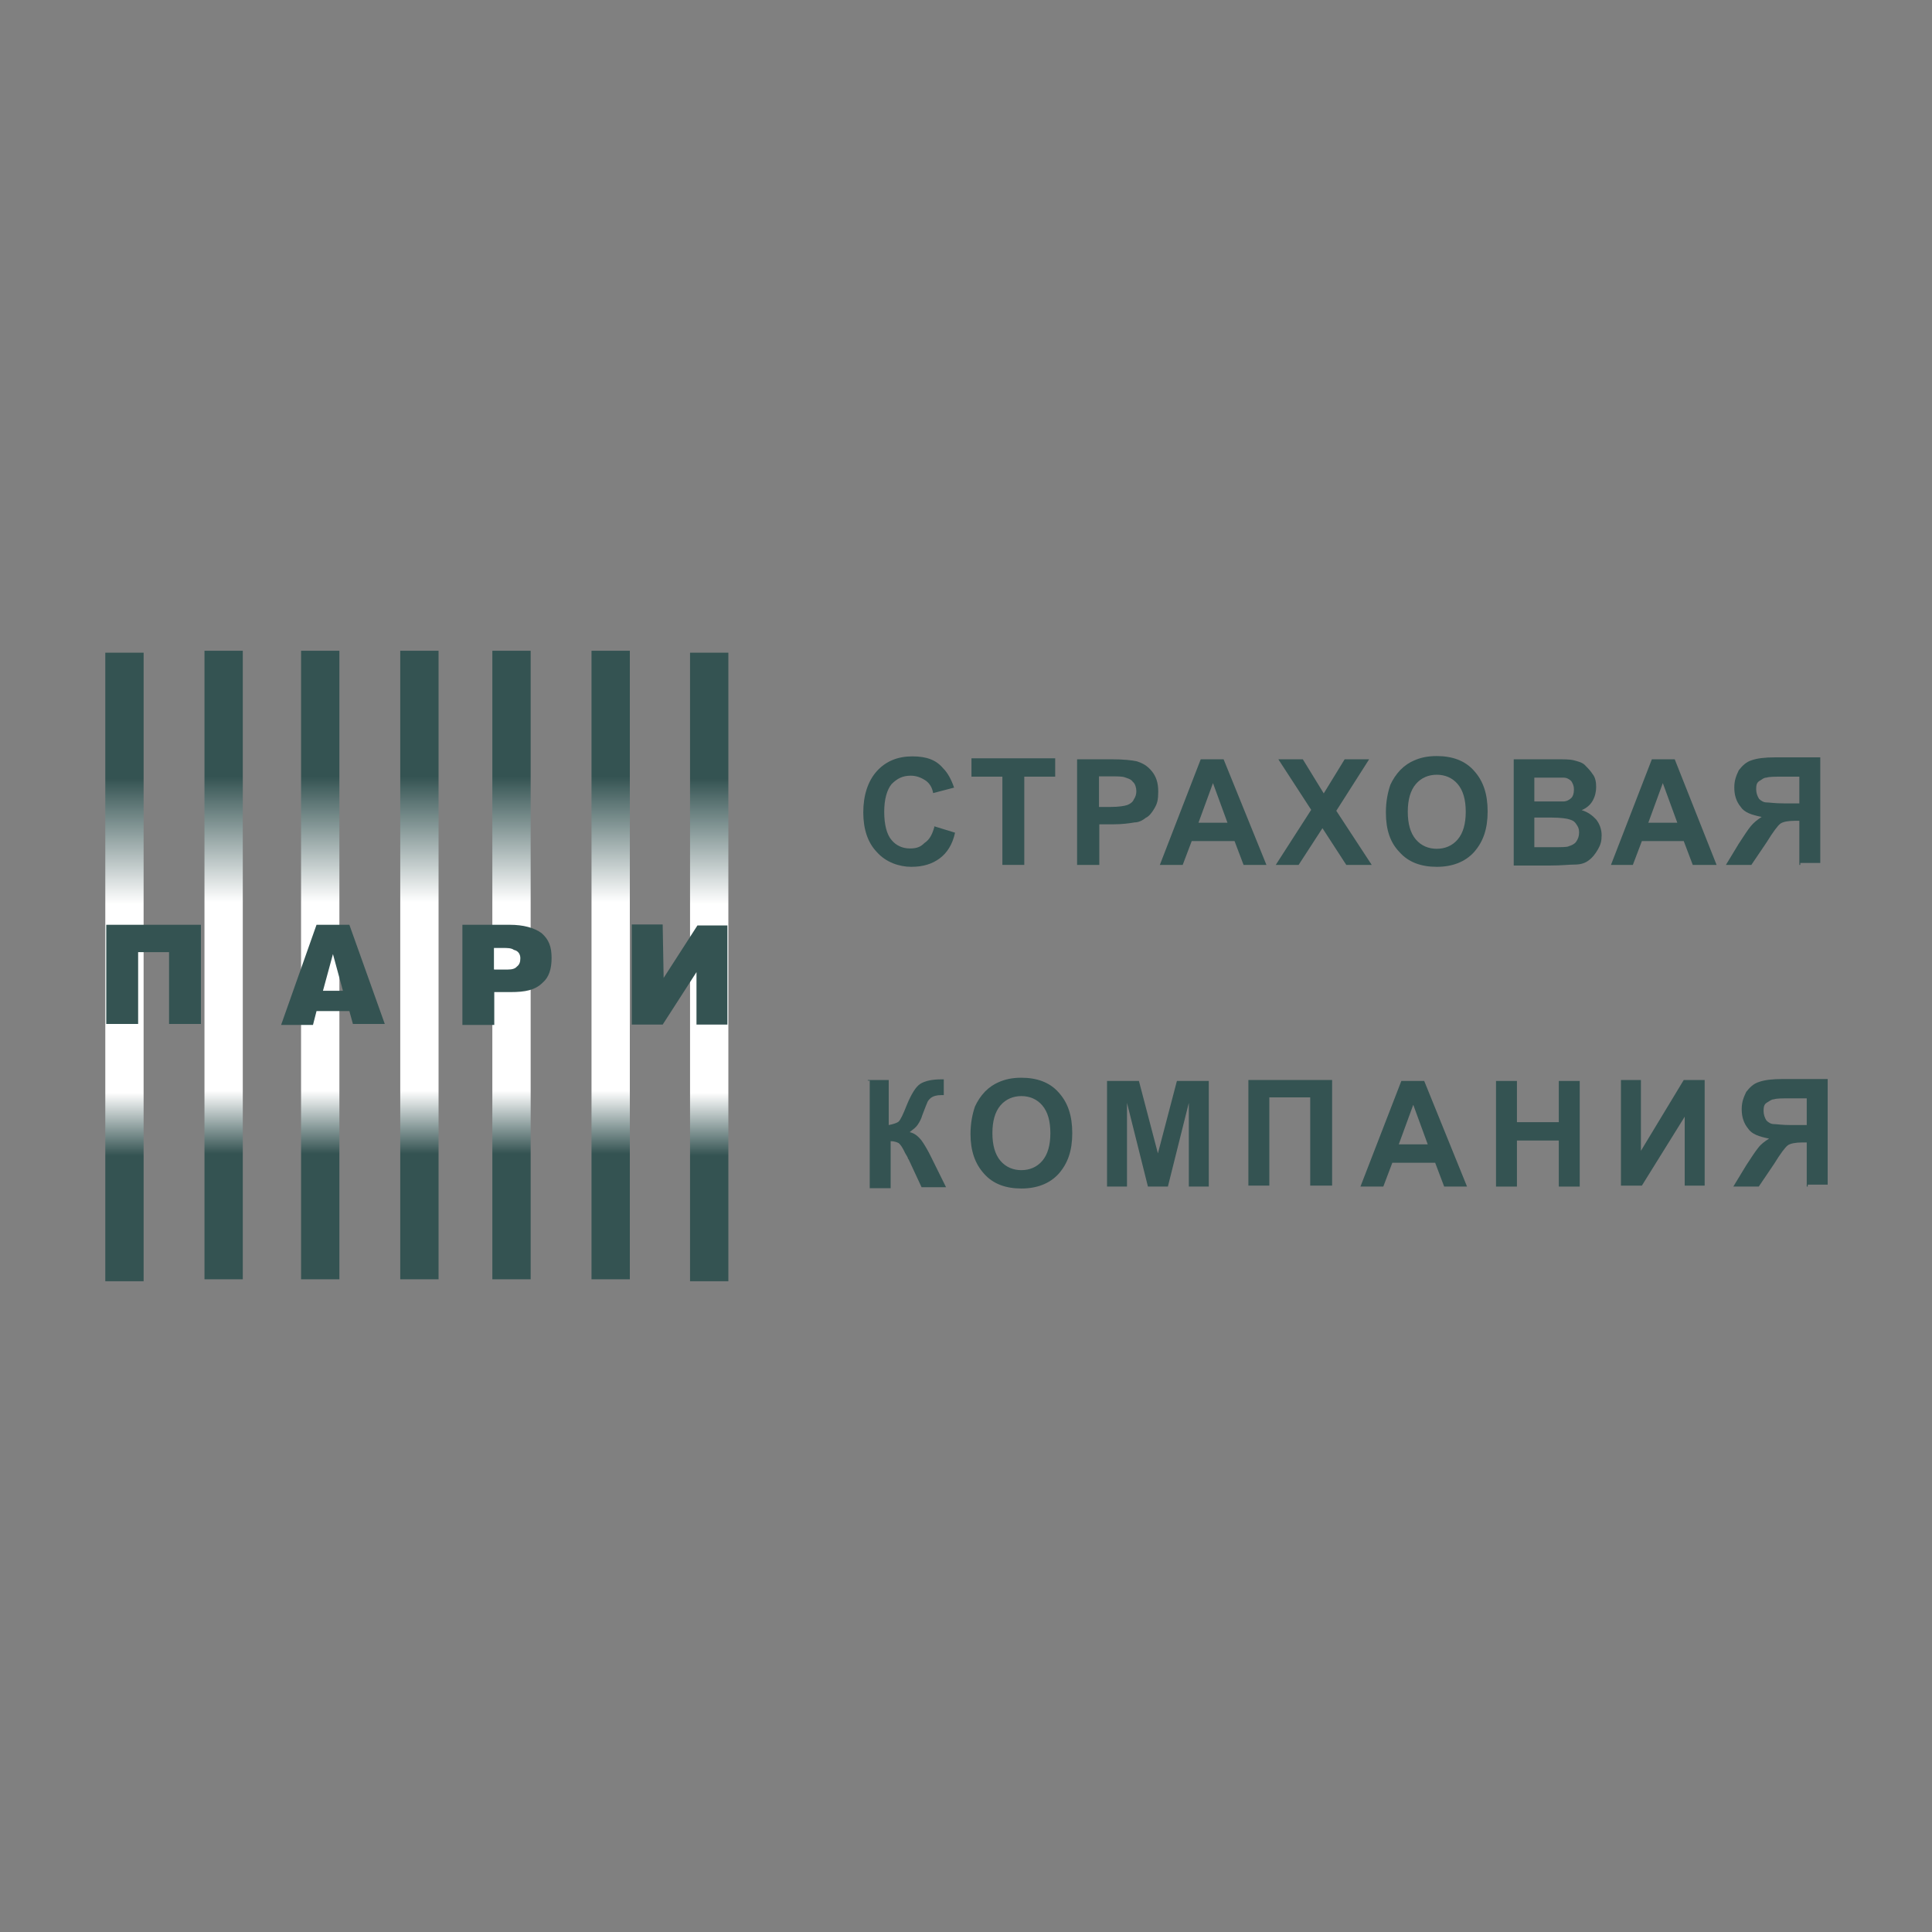 <?xml version="1.0" encoding="UTF-8"?> <svg xmlns="http://www.w3.org/2000/svg" xmlns:xlink="http://www.w3.org/1999/xlink" id="Layer_1" version="1.1" viewBox="0 0 600 600"><rect x="0" y="0" width="600" height="600" fill="#808080" stroke="none"/><defs><style> .st0 { fill: url(#_Безымянный_градиент); } .st1 { fill: url(#_Безымянный_градиент_3); } .st2 { fill: url(#_Безымянный_градиент_2); } .st3 { fill: url(#_Безымянный_градиент_5); } .st4 { fill: url(#_Безымянный_градиент_4); } .st5 { fill: url(#_Безымянный_градиент_6); } .st6 { fill: url(#_Безымянный_градиент_7); } .st7 { fill: #345352; } </style><linearGradient id="_Безымянный_градиент" data-name="Безымянный градиент" x1="220.2" y1="442.6" x2="220.2" y2="637.8" gradientTransform="translate(0 -239.9)" gradientUnits="userSpaceOnUse"><stop offset="0" stop-color="#345352"></stop><stop offset=".2" stop-color="#345352"></stop><stop offset=".4" stop-color="#fff"></stop><stop offset=".7" stop-color="#fff"></stop><stop offset=".8" stop-color="#345352"></stop><stop offset="1" stop-color="#345352"></stop></linearGradient><linearGradient id="_Безымянный_градиент_2" data-name="Безымянный градиент 2" x1="189.7" y1="442" x2="189.7" y2="637.2" gradientTransform="translate(0 -239.9)" gradientUnits="userSpaceOnUse"><stop offset="0" stop-color="#345352"></stop><stop offset=".2" stop-color="#345352"></stop><stop offset=".4" stop-color="#fff"></stop><stop offset=".7" stop-color="#fff"></stop><stop offset=".8" stop-color="#345352"></stop><stop offset="1" stop-color="#345352"></stop></linearGradient><linearGradient id="_Безымянный_градиент_3" data-name="Безымянный градиент 3" x1="158.9" y1="442" x2="158.9" y2="637.2" gradientTransform="translate(0 -239.9)" gradientUnits="userSpaceOnUse"><stop offset="0" stop-color="#345352"></stop><stop offset=".2" stop-color="#345352"></stop><stop offset=".4" stop-color="#fff"></stop><stop offset=".7" stop-color="#fff"></stop><stop offset=".8" stop-color="#345352"></stop><stop offset="1" stop-color="#345352"></stop></linearGradient><linearGradient id="_Безымянный_градиент_4" data-name="Безымянный градиент 4" x1="130.2" y1="442" x2="130.2" y2="637.2" gradientTransform="translate(0 -239.9)" gradientUnits="userSpaceOnUse"><stop offset="0" stop-color="#345352"></stop><stop offset=".2" stop-color="#345352"></stop><stop offset=".4" stop-color="#fff"></stop><stop offset=".7" stop-color="#fff"></stop><stop offset=".8" stop-color="#345352"></stop><stop offset="1" stop-color="#345352"></stop></linearGradient><linearGradient id="_Безымянный_градиент_5" data-name="Безымянный градиент 5" x1="99.5" y1="442" x2="99.5" y2="637.2" gradientTransform="translate(0 -239.9)" gradientUnits="userSpaceOnUse"><stop offset="0" stop-color="#345352"></stop><stop offset=".2" stop-color="#345352"></stop><stop offset=".4" stop-color="#fff"></stop><stop offset=".7" stop-color="#fff"></stop><stop offset=".8" stop-color="#345352"></stop><stop offset="1" stop-color="#345352"></stop></linearGradient><linearGradient id="_Безымянный_градиент_6" data-name="Безымянный градиент 6" x1="69.5" y1="442" x2="69.5" y2="637.2" gradientTransform="translate(0 -239.9)" gradientUnits="userSpaceOnUse"><stop offset="0" stop-color="#345352"></stop><stop offset=".2" stop-color="#345352"></stop><stop offset=".4" stop-color="#fff"></stop><stop offset=".7" stop-color="#fff"></stop><stop offset=".8" stop-color="#345352"></stop><stop offset="1" stop-color="#345352"></stop></linearGradient><linearGradient id="_Безымянный_градиент_7" data-name="Безымянный градиент 7" x1="38.6" y1="442.6" x2="38.6" y2="637.8" gradientTransform="translate(0 -239.9)" gradientUnits="userSpaceOnUse"><stop offset="0" stop-color="#345352"></stop><stop offset=".2" stop-color="#345352"></stop><stop offset=".4" stop-color="#fff"></stop><stop offset=".7" stop-color="#fff"></stop><stop offset=".8" stop-color="#345352"></stop><stop offset="1" stop-color="#345352"></stop></linearGradient></defs><path class="st7" d="M290.1,256.6l6.5,2c-.8,3.7-2.5,6.3-4.8,8s-5.1,2.6-8.8,2.6-7.9-1.4-10.7-4.6c-2.8-2.9-4.2-7.1-4.2-12.3s1.4-9.7,4.2-12.8c2.8-3.1,6.5-4.6,11-4.6s7.4,1.1,9.6,3.7c1.4,1.4,2.5,3.4,3.4,6l-6.5,1.7c-.3-1.7-1.1-3.1-2.5-4s-2.8-1.4-4.5-1.4c-2.5,0-4.2.9-5.9,2.6-1.4,1.7-2.3,4.6-2.3,8.6s.8,7.1,2.3,8.8c1.4,1.7,3.4,2.6,5.7,2.6s3.4-.6,4.5-1.7c1.7-1.1,2.5-2.9,3.1-5.1h-.1Z"></path><path class="st7" d="M311.3,268.6v-27.4h-9.6v-5.7h26v5.7h-9.6v27.4h-6.8Z"></path><path class="st7" d="M334.5,268.6v-32.8h10.5c4,0,6.5.3,7.9.6,2,.6,3.4,1.4,4.8,3.1s2,3.7,2,6.3-.3,3.7-1.1,5.1c-.8,1.4-1.7,2.6-2.8,3.1-1.1.9-2.3,1.4-3.4,1.4-1.7.3-4,.6-6.8.6h-4.2v12.6h-6.9ZM341.3,241.2v9.4h3.7c2.5,0,4.2-.3,5.1-.6.8-.3,1.7-.9,2-1.7.6-.9.8-1.7.8-2.6s-.3-2.3-1.1-2.9c-.6-.9-1.7-1.1-2.5-1.4s-2.3-.3-4.8-.3h-3.2Z"></path><path class="st7" d="M393.3,268.6h-7.1l-2.8-7.4h-13.3l-2.8,7.4h-7.1l12.7-32.8h7.1l13.3,32.8h0ZM381.2,255.5l-4.5-12.3-4.5,12.3h9.1-.1Z"></path><path class="st7" d="M396.2,268.6l11-17.1-10.2-15.7h7.6l6.5,10.6,6.5-10.6h7.6l-10.2,16,11,16.8h-7.9l-7.4-11.4-7.4,11.4h-7.4.3Z"></path><path class="st7" d="M430.4,252.3c0-3.4.6-6.3,1.4-8.6.8-1.7,1.7-3.1,3.1-4.6,1.4-1.4,2.8-2.3,4.2-2.9,2-.9,4.2-1.4,7.1-1.4,4.8,0,8.8,1.4,11.6,4.6,2.8,3.1,4.2,7.1,4.2,12.6s-1.4,9.4-4.2,12.6c-2.8,3.1-6.8,4.6-11.6,4.6s-8.8-1.4-11.6-4.6c-2.8-2.9-4.2-6.8-4.2-12.3h0ZM437.2,252.1c0,3.7.8,6.6,2.5,8.6s4,2.9,6.5,2.9,4.8-.9,6.5-2.9,2.5-4.9,2.5-8.6-.8-6.6-2.5-8.6-4-2.9-6.5-2.9-4.8.9-6.5,2.9-2.5,4.9-2.5,8.6Z"></path><path class="st7" d="M470,235.8h13c2.5,0,4.5,0,5.7.3,1.1.3,2.5.6,3.4,1.4.9.9,1.7,1.7,2.5,2.9.9,1.1,1.1,2.6,1.1,4s-.3,2.9-1.1,4.3c-.8,1.4-2,2.3-3.4,2.9,2,.6,3.4,1.7,4.5,2.9,1.1,1.4,1.7,3.1,1.7,4.9s-.3,2.9-1.1,4.3c-.8,1.4-1.7,2.6-2.8,3.4-1.1.9-2.5,1.4-4.5,1.4s-3.7.3-7.9.3h-11v-33ZM476.5,241.2v7.7h9c1.1,0,2-.6,2.5-1.1s.8-1.4.8-2.6-.3-1.7-.8-2.6c-.6-.6-1.4-1.1-2.5-1.1h-9v-.3ZM476.5,254.3v8.8h6.2c2.3,0,4,0,4.5-.3.9-.3,1.7-.6,2.3-1.4.6-.9.9-1.7.9-2.9s-.3-1.7-.9-2.6-1.1-1.1-2-1.4c-.8-.3-2.8-.6-5.9-.6h-5.1v.3h0Z"></path><path class="st7" d="M533.1,268.6h-7.4l-2.8-7.4h-13l-2.8,7.4h-6.8l12.7-32.8h7.1l13,32.8ZM520.9,255.5l-4.5-12.3-4.5,12.3h9Z"></path><path class="st7" d="M558.8,268.6v-13.7h-1.4c-2,0-3.7.3-4.5.9s-2.3,2.6-4.2,5.7l-4.8,7.1h-7.9l4-6.6c1.7-2.6,2.8-4.3,3.7-5.4s2-2,3.4-2.9c-3.1-.6-5.4-1.4-6.5-3.1-1.4-1.7-2-3.7-2-6s.6-3.7,1.4-5.4c1.1-1.4,2.3-2.6,4-3.1,1.7-.6,4-.9,7.4-.9h13.9v32.8h-6.2v.6h-.3ZM558.8,241.2h-5.1c-2.5,0-4.2,0-5.1.3-.9,0-1.4.6-2.3,1.1-.9.6-.9,1.7-.9,2.6s.3,2,.9,2.9c.6.6,1.4,1.1,2.3,1.1s2.5.3,5.4.3h4.8v-8.3h0Z"></path><path class="st7" d="M269.5,335.4h6.5v14c1.4-.3,2.5-.6,3.1-1.1.6-.6,1.4-2.3,2.5-5.1,1.4-3.4,2.8-5.7,4.2-6.6,1.4-.9,3.7-1.4,6.5-1.4h.8v4.9h-.8c-1.4,0-2.3.3-2.8.6-.6.3-1.1.9-1.4,1.4-.3.6-.8,2-1.7,4.3-.3,1.1-.8,2-1.4,2.9s-1.4,1.4-2.5,2.3c1.4.3,2.5,1.1,3.7,2.6.8,1.1,2,3.1,3.1,5.4l4.5,9.1h-7.6l-4-8.6s-.3-.3-.3-.6c0,0-.3-.6-.8-1.4-.8-1.7-1.4-2.6-2-3.1-.6-.3-1.4-.6-2.5-.6v14.6h-6.5v-33.4h-.6v-.2Z"></path><path class="st7" d="M301.4,352.2c0-3.4.6-6.3,1.4-8.6.8-1.7,1.7-3.1,3.1-4.6,1.4-1.4,2.8-2.3,4.2-2.9,2-.9,4.2-1.4,7.1-1.4,4.8,0,8.8,1.4,11.6,4.6,2.8,3.1,4.2,7.1,4.2,12.6s-1.4,9.4-4.2,12.6c-2.8,3.1-6.8,4.6-11.6,4.6s-8.8-1.4-11.6-4.6c-2.8-3.1-4.2-7.1-4.2-12.3h0ZM308.2,351.9c0,3.7.8,6.6,2.5,8.6s4,2.9,6.5,2.9,4.8-.9,6.5-2.9,2.5-4.9,2.5-8.6-.8-6.6-2.5-8.6-4-2.9-6.5-2.9-4.8.9-6.5,2.9-2.5,4.9-2.5,8.6Z"></path><path class="st7" d="M343.8,368.5v-32.8h9.9l5.9,22.5,5.9-22.5h9.9v32.8h-6.2v-26l-6.5,26h-6.2l-6.5-26v26h-6.2,0Z"></path><path class="st7" d="M387.7,335.4h26v32.8h-6.8v-27.4h-12.7v27.4h-6.5v-32.8Z"></path><path class="st7" d="M455.6,368.5h-7.1l-2.8-7.4h-13.3l-2.8,7.4h-7.1l12.7-32.8h7.1l13.3,32.8h0ZM443.4,355.4l-4.5-12.3-4.5,12.3h9Z"></path><path class="st7" d="M464.6,368.5v-32.8h6.5v12.8h13v-12.8h6.5v32.8h-6.5v-14.3h-13v14.3h-6.5Z"></path><path class="st7" d="M503.4,335.4h6.2v22l13.3-22h6.5v32.8h-6.2v-21.4l-13.3,21.4h-6.5v-32.8h0Z"></path><path class="st7" d="M561.1,368.5v-13.7h-1.4c-2,0-3.7.3-4.5.9s-2.3,2.6-4.2,5.7l-4.8,7.1h-7.9l4-6.6c1.7-2.6,2.8-4.3,3.7-5.4.8-1.1,2-2,3.4-2.9-3.1-.6-5.4-1.4-6.5-3.1-1.4-1.7-2-3.7-2-6s.6-3.7,1.4-5.4c1.1-1.4,2.3-2.6,4-3.1,1.7-.6,4-.9,7.4-.9h13.9v32.8h-6.2v.6h-.3ZM561.1,341.1h-5.1c-2.5,0-4.2,0-5.1.3-.8,0-1.4.6-2.3,1.1-.9.6-.9,1.7-.9,2.6s.3,2,.9,2.9c.6.6,1.4,1.1,2.3,1.1s2.5.3,5.4.3h4.8v-8.3h0Z"></path><path class="st0" d="M226.2,202.7h-11.9v195.2h11.9v-195.2Z"></path><path class="st2" d="M195.6,202.1h-11.9v195.2h11.9v-195.2h0Z"></path><path class="st1" d="M164.8,202.1h-11.9v195.2h11.9v-195.2h0Z"></path><path class="st4" d="M136.2,202.1h-11.9v195.2h11.9v-195.2h0Z"></path><path class="st3" d="M105.4,202.1h-11.9v195.2h11.9v-195.2h0Z"></path><path class="st5" d="M75.4,202.1h-11.9v195.2h11.9v-195.2h0Z"></path><path class="st6" d="M44.6,202.7h-11.9v195.2h11.9v-195.2Z"></path><path class="st7" d="M62.4,287.2v30.8h-9.9v-22.3h-9.6v22.3h-9.9v-30.8h29.4ZM97.2,318.3h-9.9l11-31.1h10.2l11,30.8h-9.9l-1.1-4h-10.2l-1.1,4.3h0ZM106.5,307.7l-3.1-11.4-3.1,11.4h6.2ZM153.5,318.3h-9.9v-31.1h14.7c4.2,0,7.6.9,9.9,2.6,2.3,2,3.1,4.3,3.1,7.7s-.8,6-2.8,7.7c-2.3,2.3-5.4,2.9-9.9,2.9h-5.1v10.3h0ZM153.5,301.1h4.2c1.4,0,2.3-.3,2.8-.9.8-.6,1.1-1.4,1.1-2.6s-.6-2.3-2-2.6c-.8-.6-2-.6-3.4-.6h-2.8v6.6h0ZM206.1,303.7l10.5-16.3h9.3v30.8h-9.6v-16.3l-10.5,16.3h-9.6v-31.1h9.6l.3,16.6Z"></path></svg> 